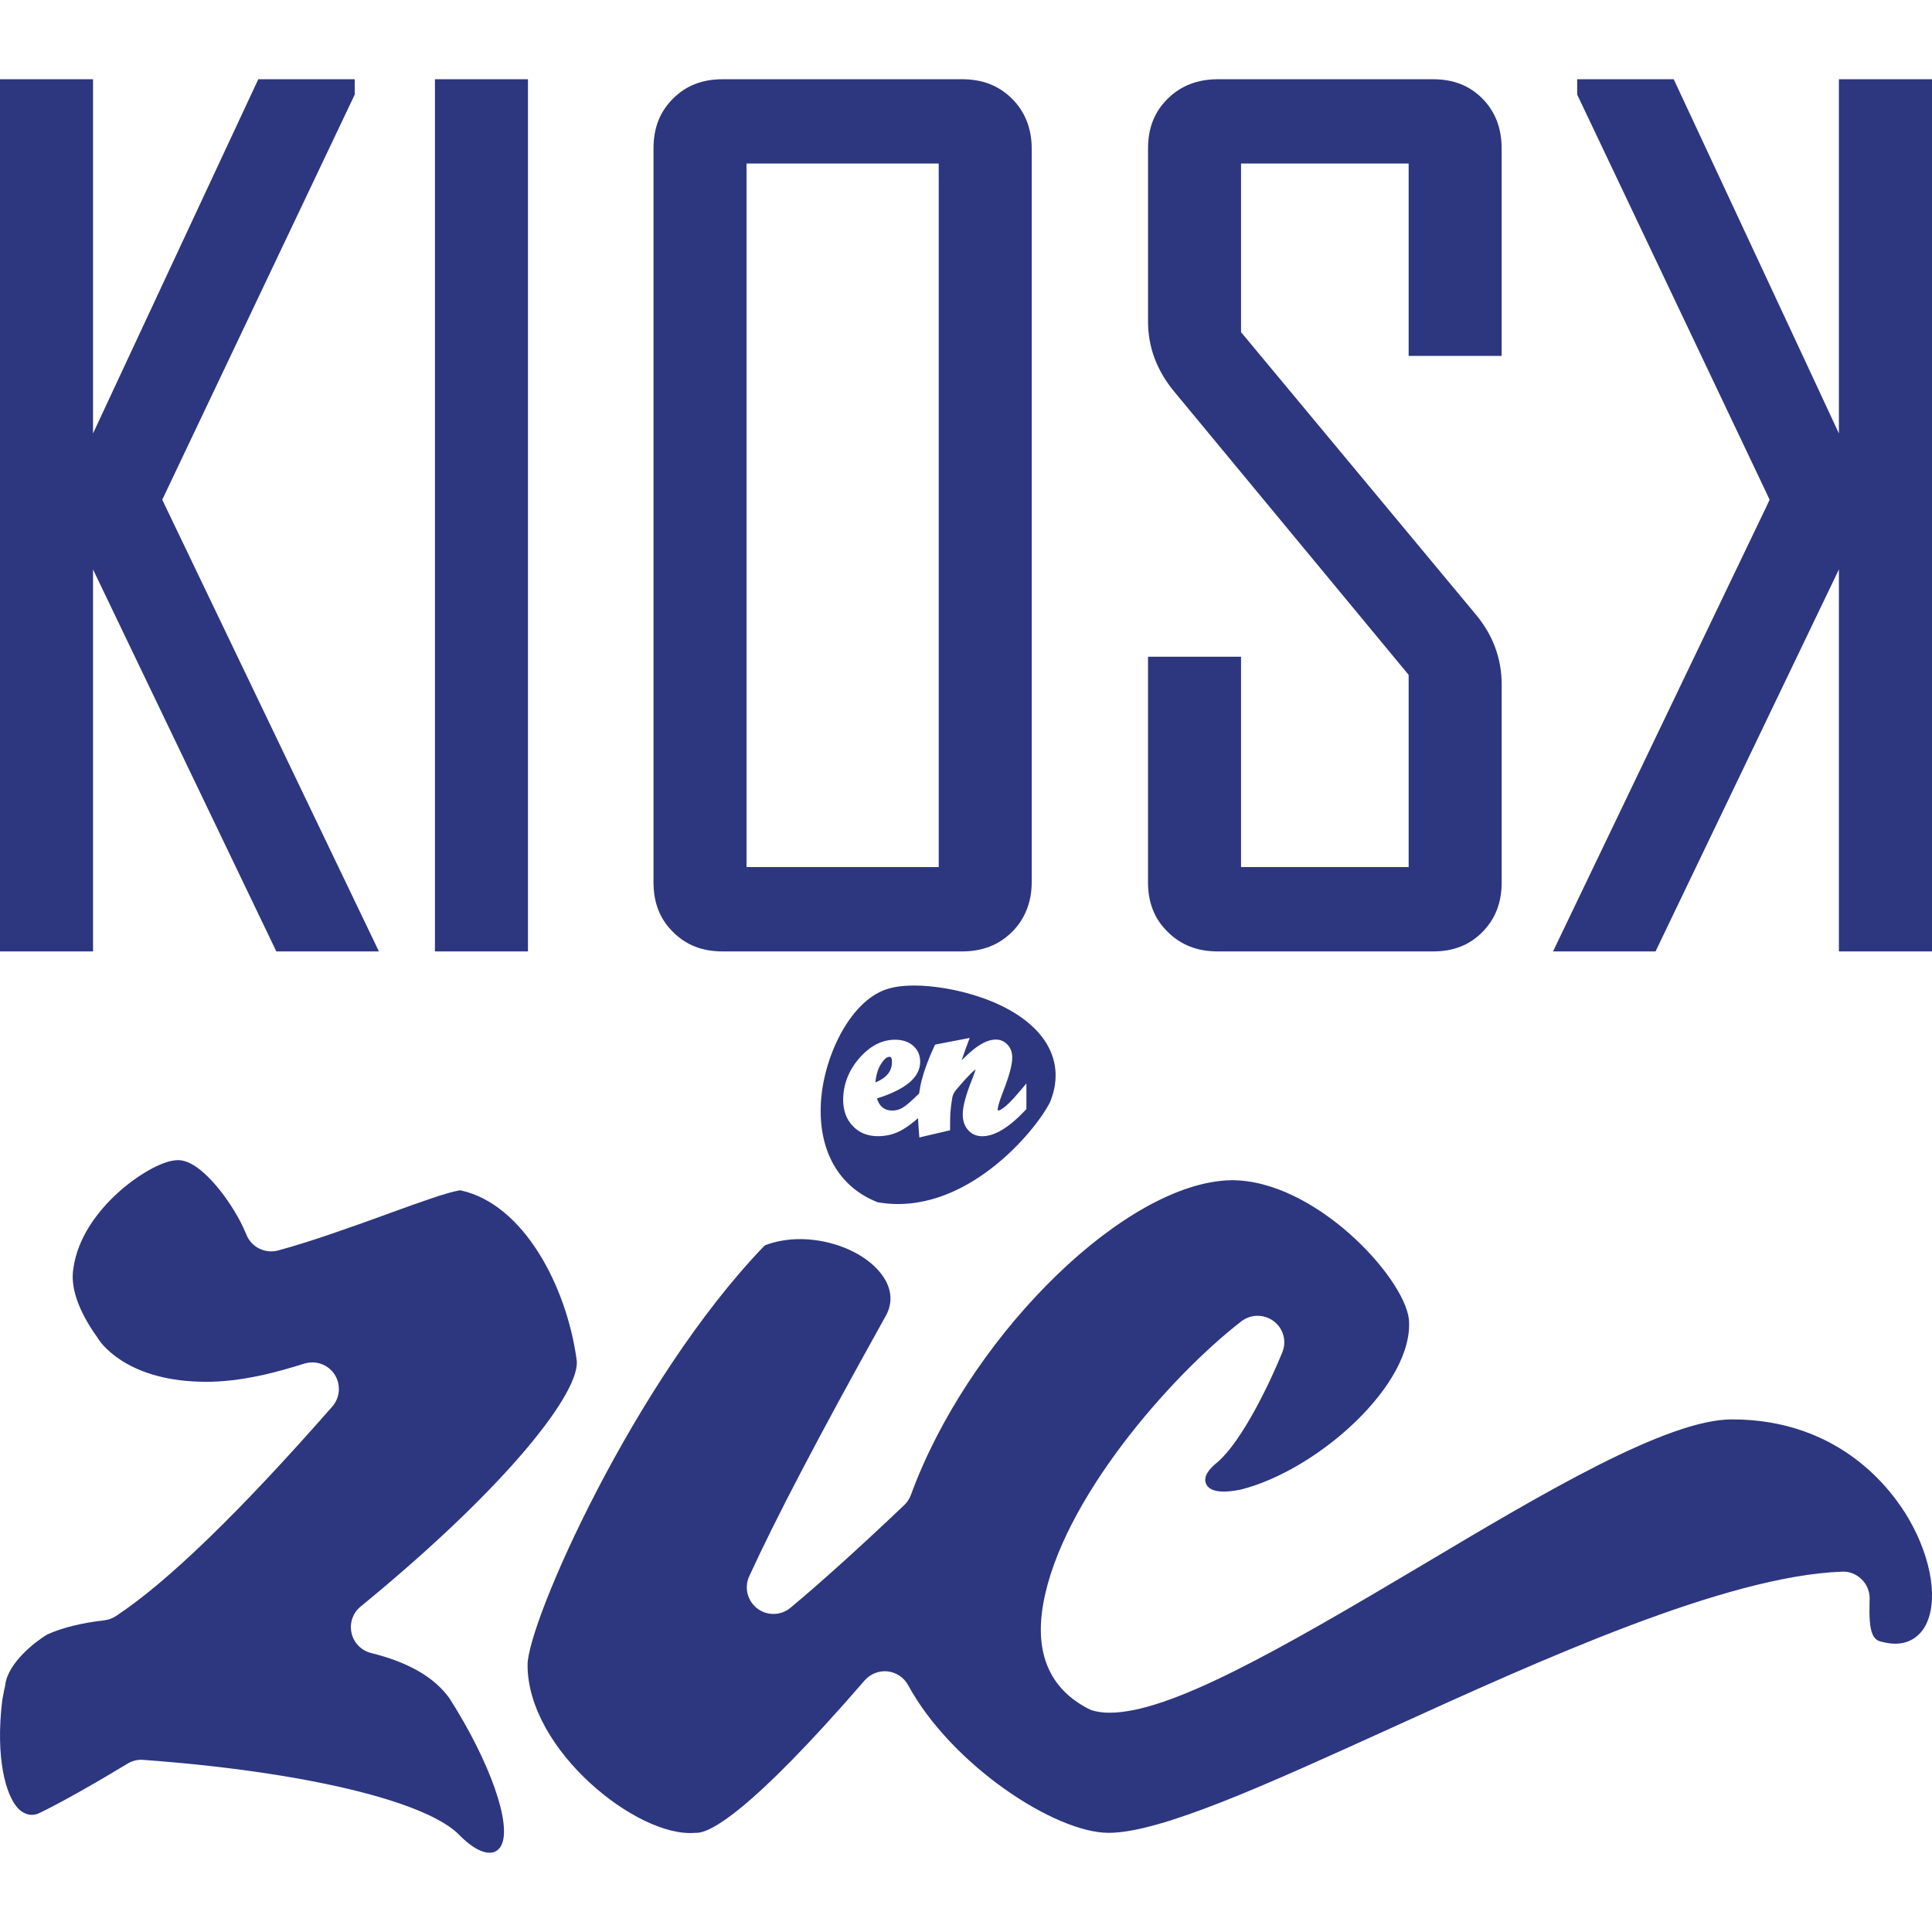 <?xml version="1.0" encoding="utf-8"?>
<!-- Generator: Adobe Illustrator 16.0.0, SVG Export Plug-In . SVG Version: 6.00 Build 0)  -->
<!DOCTYPE svg PUBLIC "-//W3C//DTD SVG 1.1//EN" "http://www.w3.org/Graphics/SVG/1.1/DTD/svg11.dtd">
<svg version="1.1" id="Calque_1" xmlns="http://www.w3.org/2000/svg" xmlns:xlink="http://www.w3.org/1999/xlink" x="0px" y="0px"
	 width="64px" height="64px" viewBox="0 0 64 64" enable-background="new 0 0 64 64" xml:space="preserve">
<g>
	<g>
		<polygon fill="#2D377F" points="5.375,16.554 5.49,16.311 11.751,3.133 11.751,2.625 8.556,2.625 4.159,12.048 3.082,14.358 
			3.082,11.809 3.082,2.625 0,2.625 0,31.517 3.082,31.517 3.082,21.348 3.082,18.864 4.156,21.104 9.154,31.517 12.552,31.517 
			5.491,16.797 		"/>
		<rect x="14.408" y="2.625" fill="#2D377F" width="3.081" height="28.892"/>
		<path fill="#2D377F" d="M31.868,2.625h-7.93c-0.675,0-1.213,0.21-1.645,0.643c-0.435,0.434-0.645,0.972-0.645,1.649v24.308
			c0,0.678,0.209,1.215,0.643,1.645c0.434,0.437,0.973,0.647,1.647,0.647h7.93c0.675,0,1.217-0.211,1.655-0.644
			c0.427-0.422,0.654-0.991,0.654-1.648V4.916c0-0.657-0.228-1.228-0.654-1.647C33.086,2.834,32.545,2.625,31.868,2.625z
			 M31.097,5.982v22.177v0.565h-0.566h-5.236H24.73v-0.565V5.982V5.417h0.564h5.236h0.566V5.982z"/>
		<path fill="#2D377F" d="M47.471,2.625h-7.132c-0.667,0-1.221,0.215-1.651,0.639c-0.444,0.433-0.658,0.974-0.658,1.653v5.737
			c0,0.851,0.296,1.636,0.879,2.333l7.625,9.213l0.129,0.157v0.204v5.598v0.565h-0.566h-4.421h-0.565v-0.565v-6.404h-3.082v7.47
			c0,0.68,0.216,1.217,0.653,1.645c0.44,0.437,0.984,0.647,1.658,0.647h7.132c0.677,0,1.211-0.211,1.638-0.646
			c0.427-0.433,0.635-0.971,0.635-1.646v-6.553c0-0.849-0.284-1.623-0.843-2.299l-7.66-9.213l-0.131-0.157V10.8V5.982V5.417h0.565
			h4.423h0.564v0.565v5.807h3.081V4.916c0-0.666-0.212-1.219-0.632-1.644C48.685,2.836,48.147,2.625,47.471,2.625z"/>
		<polygon fill="#2D377F" points="60.916,11.808 60.916,14.358 59.841,12.048 55.444,2.625 52.246,2.625 52.246,3.133 
			58.507,16.311 58.621,16.554 58.507,16.797 51.446,31.517 54.842,31.517 59.841,21.103 60.916,18.864 60.916,21.348 
			60.916,31.517 64,31.517 64,2.625 60.916,2.625 		"/>
	</g>
	<g>
		<g>
			<path fill="#2D377F" d="M34.604,34.467c-0.904-1.324-3.121-1.82-4.309-1.82c-0.49,0-0.749,0.071-0.817,0.091
				c-1.255,0.317-2.178,2.185-2.282,3.743c-0.104,1.607,0.572,2.826,1.859,3.338l0.017,0.007l0.01,0.001
				c2.846,0.496,5.208-2.334,5.7-3.313l0.02-0.049C35.076,35.761,35.014,35.079,34.604,34.467z M34.001,36.295v0.383v0.059
				l-0.039,0.045c-0.548,0.577-1.013,0.857-1.425,0.857c-0.194,0-0.352-0.07-0.471-0.209c-0.116-0.13-0.174-0.305-0.174-0.516
				c0-0.258,0.099-0.633,0.304-1.145c0.068-0.172,0.104-0.281,0.124-0.346c-0.03,0.023-0.063,0.049-0.1,0.082
				c-0.053,0.051-0.113,0.11-0.179,0.18c-0.057,0.059-0.121,0.131-0.188,0.209l-0.185,0.214c-0.065,0.08-0.105,0.161-0.121,0.246
				c-0.032,0.184-0.053,0.351-0.064,0.503c-0.007,0.112-0.01,0.27-0.01,0.465v0.12l-0.114,0.026l-0.736,0.172l-0.168,0.041
				l-0.014-0.174c-0.015-0.184-0.024-0.336-0.03-0.465c-0.18,0.156-0.352,0.285-0.508,0.376c-0.246,0.145-0.521,0.22-0.818,0.22
				c-0.342,0-0.624-0.112-0.835-0.338c-0.212-0.219-0.319-0.51-0.319-0.862c0-0.505,0.176-0.967,0.524-1.372
				c0.355-0.414,0.757-0.624,1.197-0.624c0.241,0,0.441,0.065,0.593,0.196c0.157,0.137,0.237,0.316,0.237,0.533
				c0,0.514-0.469,0.912-1.433,1.217c0.117,0.356,0.346,0.4,0.516,0.4c0.121,0,0.233-0.031,0.343-0.098
				c0.116-0.069,0.297-0.227,0.539-0.467c0.021-0.152,0.049-0.304,0.087-0.448c0.086-0.328,0.223-0.698,0.41-1.104l0.032-0.066
				l0.075-0.016l0.812-0.156l0.259-0.05L32.03,34.63c-0.067,0.181-0.125,0.346-0.174,0.494c0.186-0.186,0.343-0.325,0.475-0.423
				c0.244-0.178,0.459-0.264,0.659-0.264c0.153,0,0.29,0.061,0.394,0.178c0.1,0.113,0.148,0.254,0.148,0.418
				c0,0.233-0.095,0.596-0.295,1.105c-0.167,0.43-0.185,0.563-0.185,0.6c0,0.026,0.003,0.043,0.005,0.049
				c0.002,0.002,0.004,0.002,0.009,0.002c0.028,0,0.2-0.027,0.673-0.59l0.262-0.309V36.295z"/>
			<path fill="#2D377F" d="M29.547,35.178c0-0.17-0.05-0.17-0.085-0.17c-0.111,0-0.22,0.141-0.292,0.262
				c-0.092,0.154-0.15,0.348-0.17,0.586C29.367,35.709,29.547,35.486,29.547,35.178z"/>
		</g>
		<path fill="#2D377F" d="M25.373,41.241l-0.038,0.015l-0.03,0.029c-4.306,4.477-7.829,12.464-7.829,13.869
			c0,2.826,3.651,5.727,5.54,5.561c0.019,0,0.041,0,0.063,0c0.45-0.006,1.77-0.667,5.564-5.049c0.189-0.218,0.474-0.328,0.759-0.3
			c0.29,0.034,0.543,0.203,0.682,0.46c1.434,2.633,4.854,4.889,6.642,4.889c1.728,0,5.245-1.605,9.322-3.456
			c4.971-2.264,11.12-5.06,14.974-5.195c0.237-0.015,0.469,0.08,0.639,0.246c0.173,0.164,0.27,0.391,0.274,0.628
			c0,0.076-0.005,0.154-0.005,0.227v0.072c-0.023,0.969,0.18,1.098,0.406,1.15c0.173,0.043,0.313,0.063,0.449,0.063
			c0.419,0,0.764-0.201,0.976-0.56c0.459-0.796,0.246-2.223-0.522-3.559c-0.574-0.995-2.299-3.312-5.867-3.312
			c-2.151,0-6.276,2.454-10.266,4.831c-4.811,2.861-8.361,4.884-10.347,4.886c-0.217,0-0.41-0.027-0.57-0.075
			c-0.054-0.02-0.102-0.038-0.149-0.063c-1.275-0.667-1.773-1.841-1.479-3.483c0.609-3.417,4.203-7.521,6.56-9.344
			c0.315-0.244,0.754-0.244,1.073-0.005s0.436,0.665,0.285,1.03c-0.412,1.016-1.325,2.924-2.14,3.634
			c-0.339,0.266-0.464,0.503-0.396,0.697c0.063,0.19,0.266,0.283,0.598,0.283c0.093,0,0.248-0.005,0.552-0.063
			c2.564-0.642,5.768-3.508,5.578-5.65c-0.173-1.417-3.125-4.601-5.864-4.601c-0.139,0-0.274,0.01-0.396,0.025
			c-3.516,0.395-8.39,5.352-10.235,10.398c-0.048,0.129-0.123,0.243-0.222,0.339c-1.507,1.431-2.775,2.574-3.77,3.403
			c-0.316,0.262-0.772,0.272-1.099,0.021c-0.328-0.252-0.437-0.694-0.266-1.066c0.862-1.886,2.331-4.69,4.364-8.338l0.128-0.232
			c0.246-0.406,0.246-0.831,0.02-1.237C28.728,41.334,26.8,40.709,25.373,41.241z"/>
		<path fill="#2D377F" d="M12.292,54.758c-0.324-0.082-0.575-0.337-0.646-0.661c-0.075-0.327,0.042-0.667,0.298-0.876
			c4.932-4.036,7.333-7.177,7.156-8.191c-0.34-2.449-1.76-5.135-3.826-5.594l-0.031-0.005l-0.039,0.005
			c-0.396,0.068-1.174,0.344-2.399,0.789l-0.06,0.023c-1.097,0.396-2.459,0.888-3.541,1.177c-0.43,0.112-0.881-0.114-1.043-0.53
			L8.128,40.82c-0.341-0.831-1.411-2.389-2.227-2.389L5.81,38.436c-0.017,0.004-0.034,0.006-0.043,0.006
			c-0.829,0.092-3.055,1.604-3.333,3.556c-0.116,0.623,0.159,1.42,0.772,2.279c0.02,0.023,0.039,0.054,0.053,0.082
			c0.027,0.043,0.846,1.349,3.362,1.411l0.181,0.005c1.196,0,2.331-0.305,3.278-0.604c0.379-0.116,0.787,0.028,1.004,0.36
			c0.213,0.33,0.184,0.766-0.077,1.063c-3.058,3.488-5.468,5.822-7.169,6.942c-0.116,0.075-0.246,0.123-0.386,0.14
			c-0.766,0.087-1.401,0.248-1.889,0.469c-0.358,0.212-1.298,0.922-1.39,1.671c-0.007,0.052-0.017,0.102-0.031,0.15L0.076,56.31
			c-0.236,1.934,0.121,3.145,0.503,3.574c0.13,0.149,0.396,0.322,0.703,0.186c0.722-0.341,1.997-1.072,2.939-1.645
			c0.14-0.086,0.297-0.13,0.459-0.13c0.019,0,0.042,0,0.062,0.003c5.333,0.388,9.458,1.377,10.511,2.527
			c0.618,0.613,1.135,0.705,1.347,0.319c0.372-0.682-0.365-2.778-1.712-4.887C14.396,55.569,13.539,55.066,12.292,54.758z"/>
	</g>
</g>
</svg>
